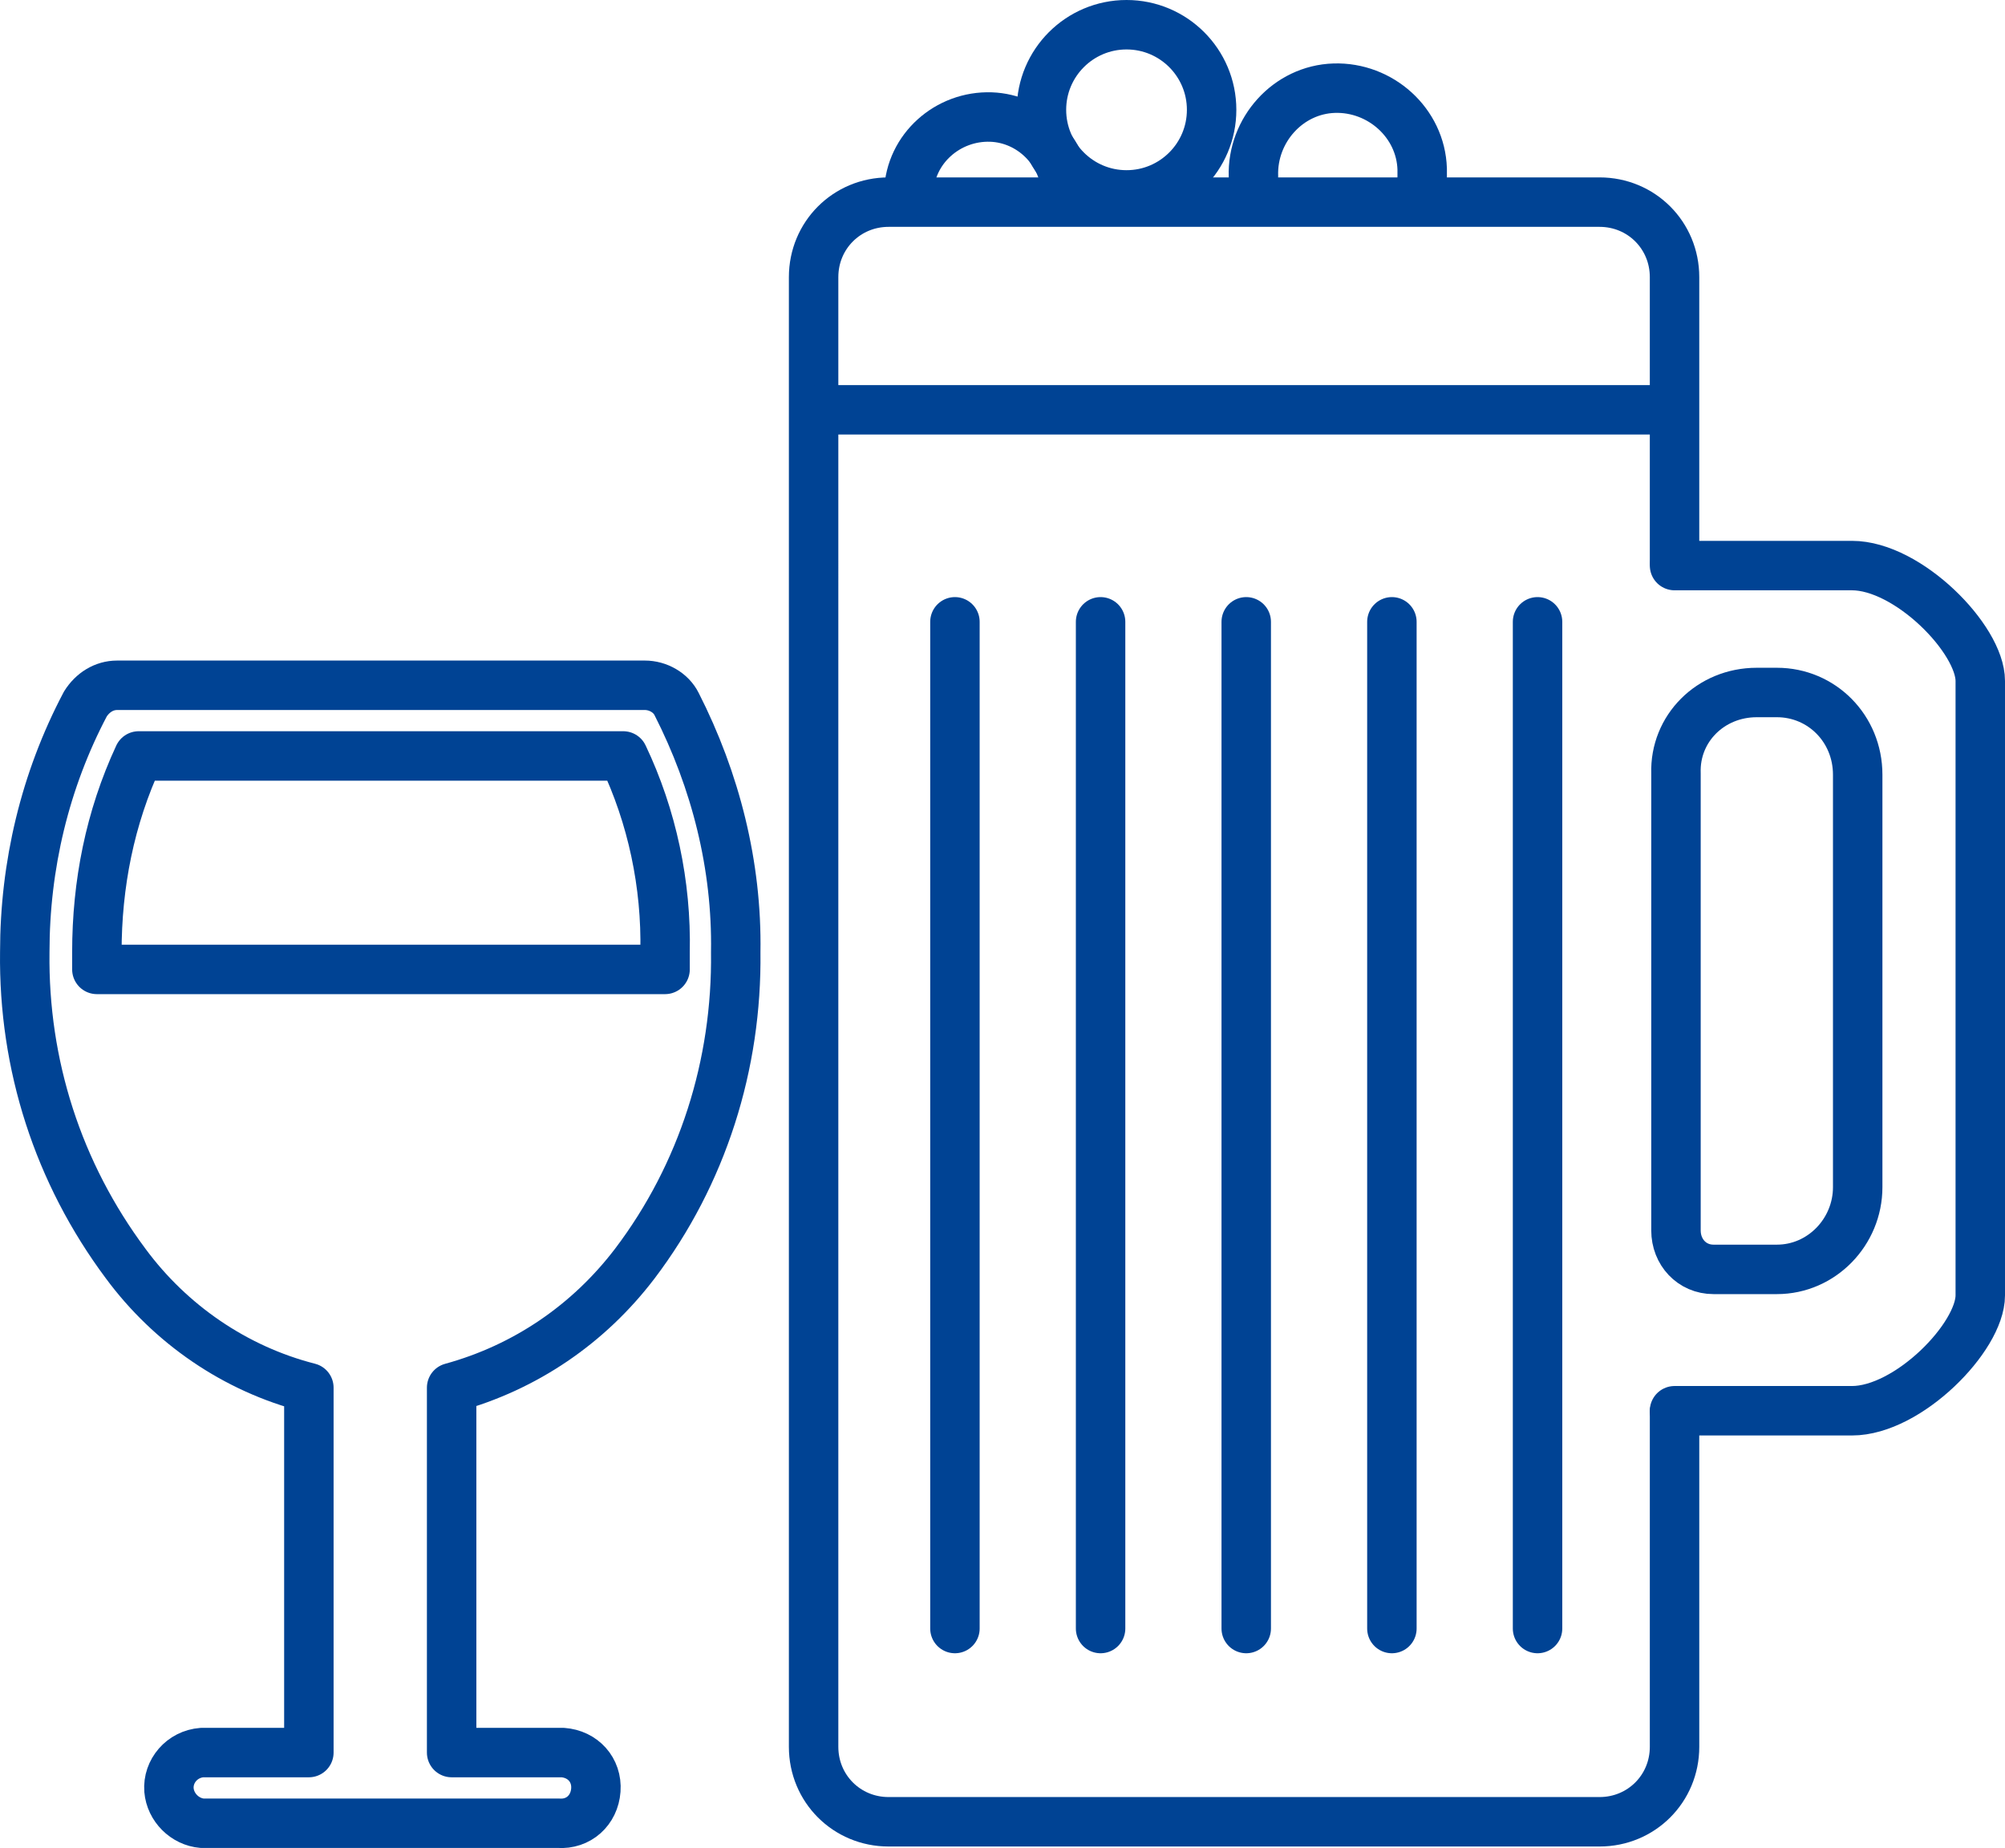 <?xml version="1.0" encoding="utf-8"?>
<!-- Generator: Adobe Illustrator 16.0.0, SVG Export Plug-In . SVG Version: 6.00 Build 0)  -->
<!DOCTYPE svg PUBLIC "-//W3C//DTD SVG 1.1//EN" "http://www.w3.org/Graphics/SVG/1.1/DTD/svg11.dtd">
<svg version="1.1" id="Ebene_1" xmlns="http://www.w3.org/2000/svg" xmlns:xlink="http://www.w3.org/1999/xlink" x="0px" y="0px"
	 width="486.554px" height="448.424px" viewBox="54.533 208.295 486.554 448.424"
	 enable-background="new 54.533 208.295 486.554 448.424" xml:space="preserve">
<path fill="none" stroke="#004394" stroke-width="12" stroke-linecap="round" stroke-linejoin="round" d="M218.724,379.125
	c-1.398-2.799-4.55-4.549-7.698-4.549H82.941c-3.149,0-5.948,1.75-7.698,4.549c-9.8,18.549-14.698,39.194-14.698,60.193
	c-0.352,27.297,8.049,53.543,24.497,75.592c10.85,14.697,26.598,25.547,44.443,30.096v88.539h-25.896
	c-4.898,0.354-8.398,4.551-8.05,9.1c0.352,4.199,3.851,7.699,8.05,8.051h86.438c4.899,0.35,8.749-3.148,9.1-8.051
	c0.352-4.896-3.148-8.746-8.049-9.1c-0.351,0-0.699,0-1.051,0h-25.896v-88.539c17.849-4.896,33.246-15.396,44.444-30.096
	c16.447-21.697,24.848-48.295,24.497-75.592C233.423,418.319,228.173,397.673,218.724,379.125L218.724,379.125z M88.19,391.724
	h117.586c6.999,14.697,10.499,31.146,10.148,47.596c0,1.398,0,2.799,0,4.197H78.041c0-1.398,0-2.799,0-4.197
	C78.041,422.871,81.191,406.771,88.19,391.724z"/>
<path fill="none" stroke="#004394" stroke-width="12" stroke-linecap="round" stroke-linejoin="round" d="M460.896,550.955v81.191
	c0,10.146-8.049,18.195-18.198,18.195H270.168c-10.147,0-18.196-8.049-18.196-18.195V275.537c0-10.148,8.049-18.197,18.196-18.197
	h172.528c10.149,0,18.198,8.049,18.198,18.197v68.942"/>
<line fill="none" stroke="#004394" stroke-width="12" stroke-linecap="round" stroke-linejoin="round" x1="286.267" y1="359.177" x2="286.267" y2="603.449"/>
<line fill="none" stroke="#004394" stroke-width="12" stroke-linecap="round" stroke-linejoin="round" x1="321.612" y1="359.177" x2="321.612" y2="603.449"/>
<line fill="none" stroke="#004394" stroke-width="12" stroke-linecap="round" stroke-linejoin="round" x1="356.957" y1="359.177" x2="356.957" y2="603.449"/>
<line fill="none" stroke="#004394" stroke-width="12" stroke-linecap="round" stroke-linejoin="round" x1="392.304" y1="359.177" x2="392.304" y2="603.449"/>
<line fill="none" stroke="#004394" stroke-width="12" stroke-linecap="round" stroke-linejoin="round" x1="427.65" y1="359.177" x2="427.65" y2="603.449"/>
<line fill="none" stroke="#004394" stroke-width="12" stroke-linecap="round" stroke-linejoin="round" x1="252.67" y1="307.733" x2="458.797" y2="307.733"/>
<path fill="none" stroke="#004394" stroke-width="12" stroke-linecap="round" stroke-linejoin="round" d="M460.896,345.528h43.045
	c13.648,0,31.146,17.849,31.146,27.998v149.083c0,10.146-17.498,27.996-31.146,27.996h-43.045"/>
<path fill="none" stroke="#004394" stroke-width="12" stroke-linecap="round" stroke-linejoin="round" d="M480.844,376.326h4.897
	c10.852,0,19.6,8.748,19.6,19.946v100.089c0,10.85-8.748,19.945-19.6,19.945h-15.396c-5.25,0-9.102-4.197-9.102-9.445V395.923
	C460.896,385.074,469.645,376.326,480.844,376.326z"/>
<path fill="none" stroke="#004394" stroke-width="12" stroke-linecap="round" stroke-linejoin="round" d="M275.068,254.89
	c0.351-10.498,9.449-18.549,19.948-18.197c9.798,0.35,17.848,8.398,18.197,18.197"/>
<circle fill="none" stroke="#004394" stroke-width="12" stroke-linecap="round" stroke-linejoin="round" cx="327.91" cy="234.942" r="20.647"/>
<path fill="none" stroke="#004394" stroke-width="12" stroke-linecap="round" stroke-linejoin="round" d="M358.706,251.041
	c-0.35-11.199,8.399-20.998,19.6-21.349c11.199-0.351,20.998,8.397,21.348,19.599c0,0.699,0,1.049,0,1.75
	c0,2.1-0.35,3.85-0.699,5.949"/>
</svg>
